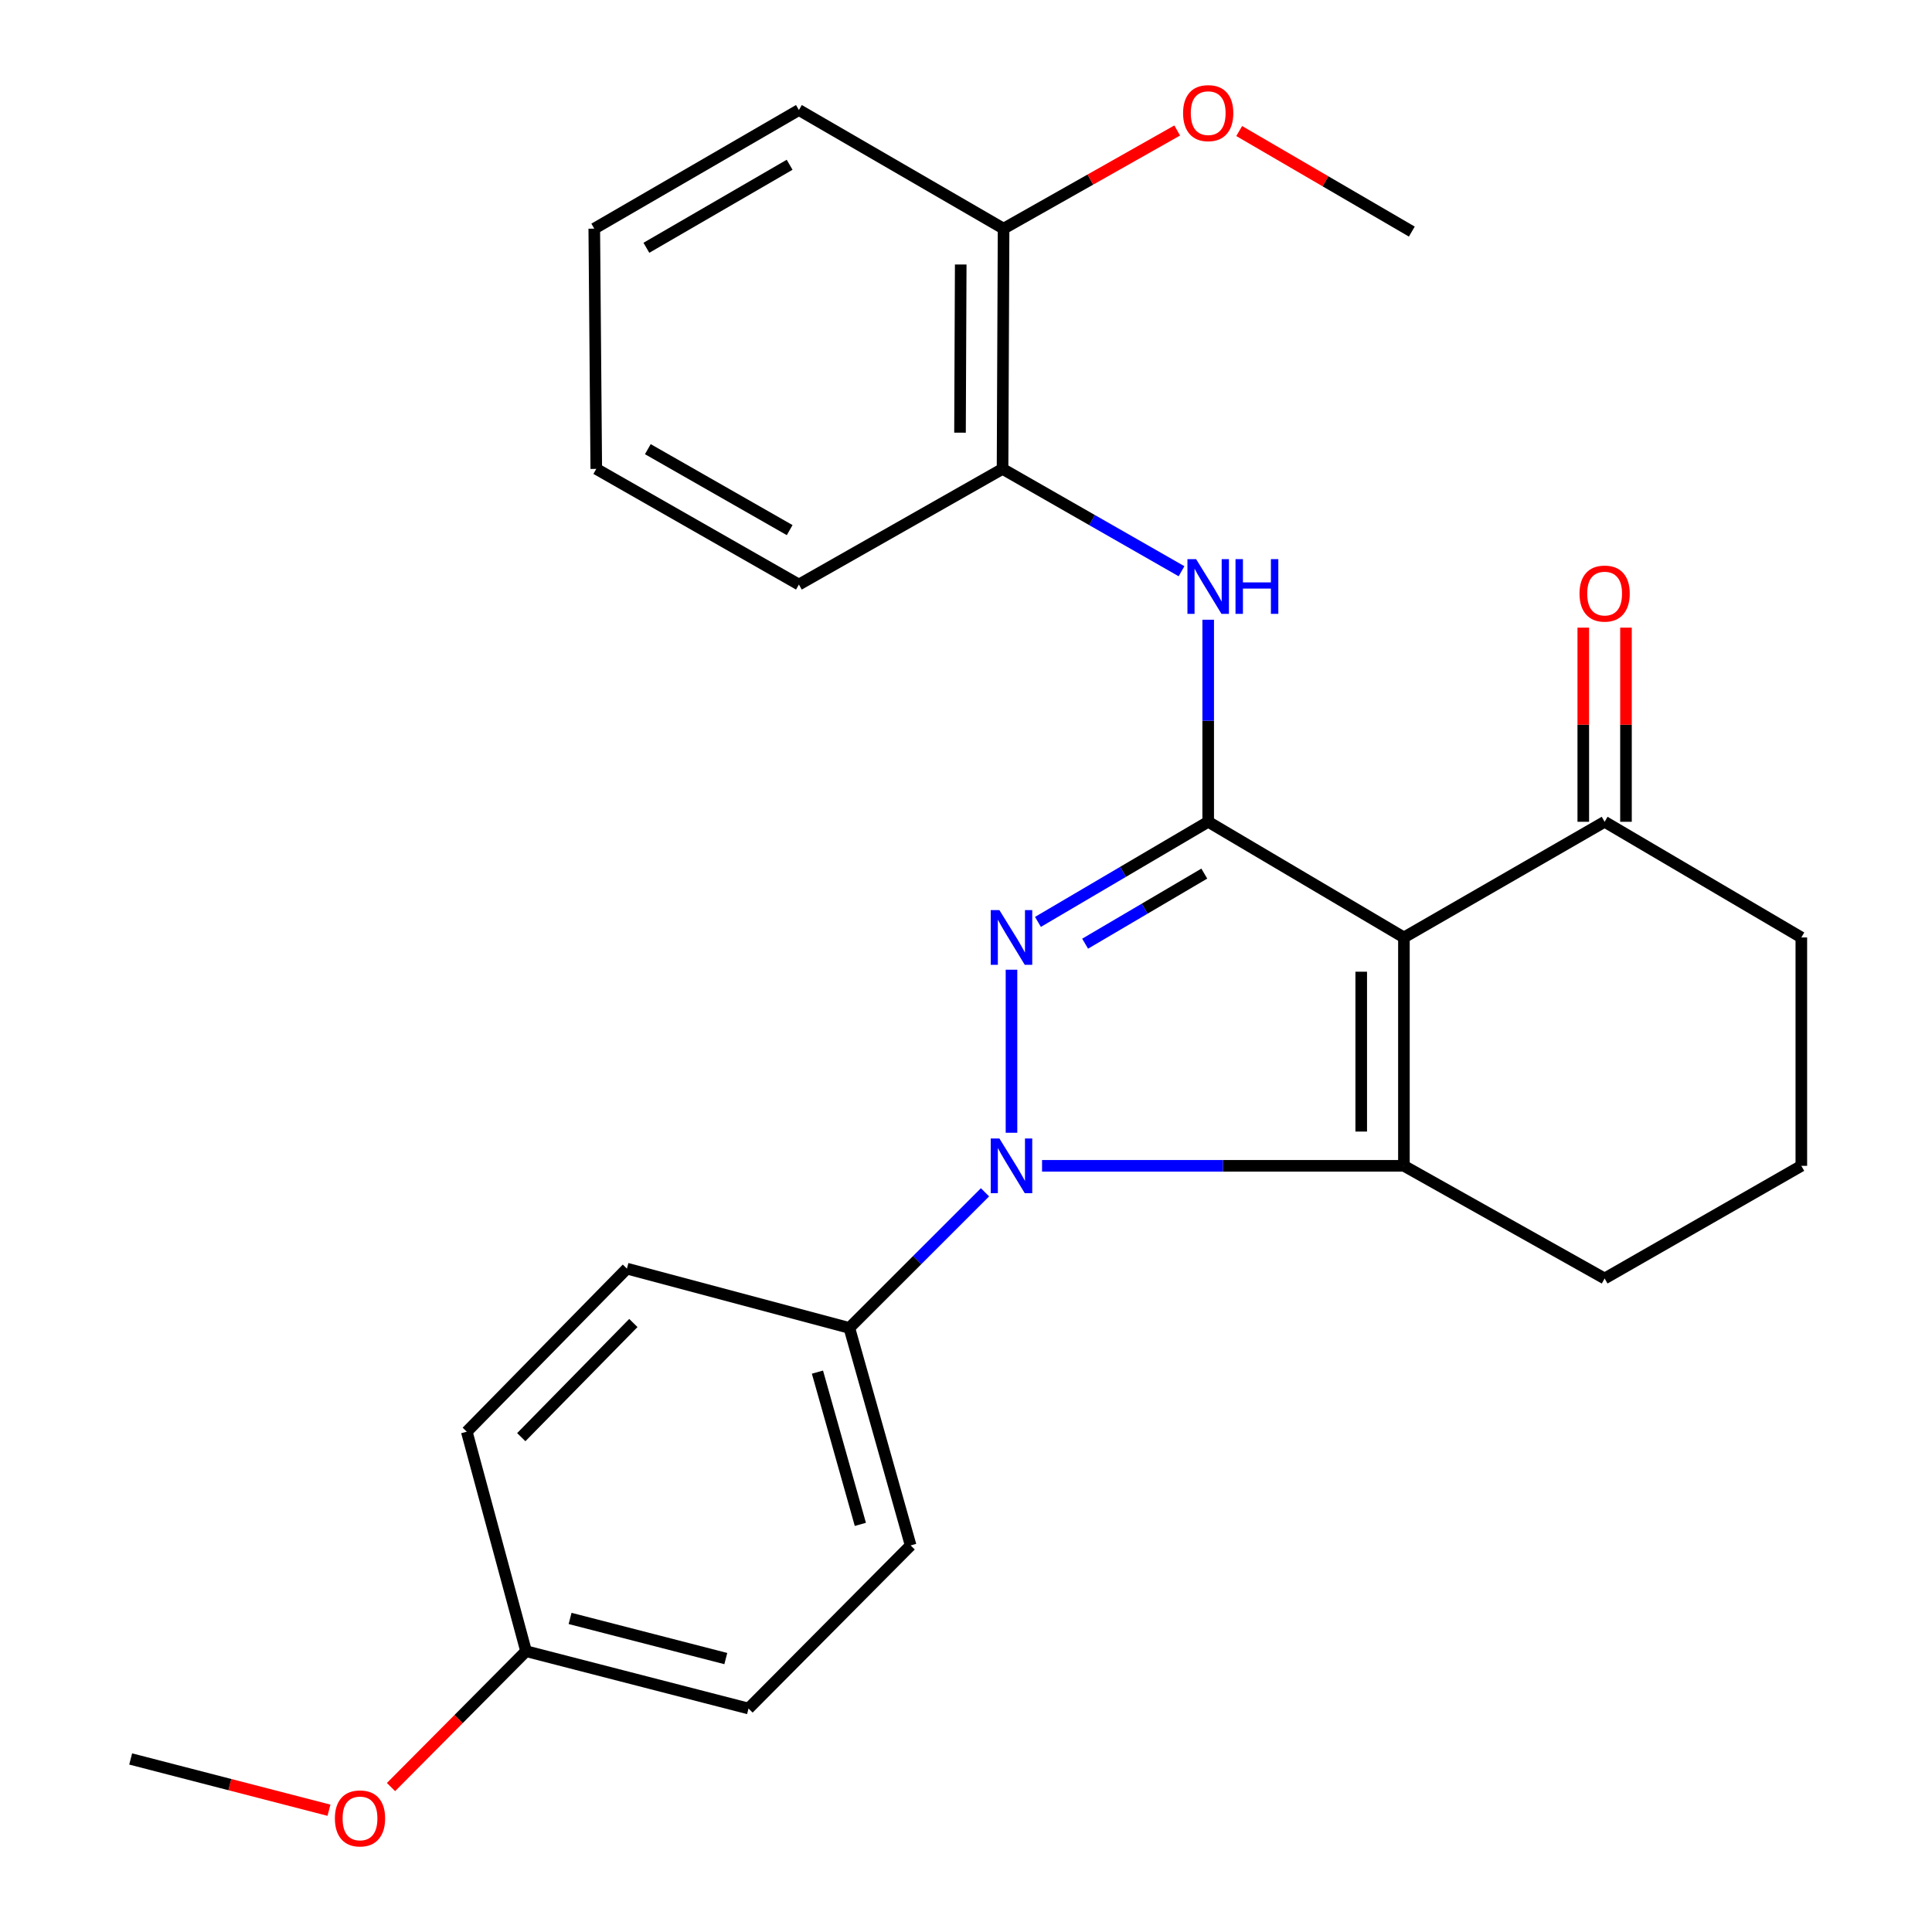<?xml version='1.0' encoding='iso-8859-1'?>
<svg version='1.1' baseProfile='full'
              xmlns='http://www.w3.org/2000/svg'
                      xmlns:rdkit='http://www.rdkit.org/xml'
                      xmlns:xlink='http://www.w3.org/1999/xlink'
                  xml:space='preserve'
width='1000px' height='1000px' viewBox='0 0 1000 1000'>
<!-- END OF HEADER -->
<rect style='opacity:1.0;fill:#FFFFFF;stroke:none' width='1000' height='1000' x='0' y='0'> </rect>
<path class='bond-2' d='M 726.667,485.227 L 625.359,425.353' style='fill:none;fill-rule:evenodd;stroke:#000000;stroke-width:6px;stroke-linecap:butt;stroke-linejoin:miter;stroke-opacity:1' />
<path class='bond-3' d='M 726.667,485.227 L 726.667,603.429' style='fill:none;fill-rule:evenodd;stroke:#000000;stroke-width:6px;stroke-linecap:butt;stroke-linejoin:miter;stroke-opacity:1' />
<path class='bond-3' d='M 704.569,502.958 L 704.569,585.699' style='fill:none;fill-rule:evenodd;stroke:#000000;stroke-width:6px;stroke-linecap:butt;stroke-linejoin:miter;stroke-opacity:1' />
<path class='bond-5' d='M 726.667,485.227 L 830.554,425.353' style='fill:none;fill-rule:evenodd;stroke:#000000;stroke-width:6px;stroke-linecap:butt;stroke-linejoin:miter;stroke-opacity:1' />
<path class='bond-0' d='M 539.365,603.429 L 633.016,603.429' style='fill:none;fill-rule:evenodd;stroke:#0000FF;stroke-width:6px;stroke-linecap:butt;stroke-linejoin:miter;stroke-opacity:1' />
<path class='bond-0' d='M 633.016,603.429 L 726.667,603.429' style='fill:none;fill-rule:evenodd;stroke:#000000;stroke-width:6px;stroke-linecap:butt;stroke-linejoin:miter;stroke-opacity:1' />
<path class='bond-6' d='M 509.84,617.131 L 474.731,652.23' style='fill:none;fill-rule:evenodd;stroke:#0000FF;stroke-width:6px;stroke-linecap:butt;stroke-linejoin:miter;stroke-opacity:1' />
<path class='bond-6' d='M 474.731,652.23 L 439.623,687.329' style='fill:none;fill-rule:evenodd;stroke:#000000;stroke-width:6px;stroke-linecap:butt;stroke-linejoin:miter;stroke-opacity:1' />
<path class='bond-26' d='M 523.547,586.314 L 523.547,501.915' style='fill:none;fill-rule:evenodd;stroke:#0000FF;stroke-width:6px;stroke-linecap:butt;stroke-linejoin:miter;stroke-opacity:1' />
<path class='bond-1' d='M 537.24,477.175 L 581.299,451.264' style='fill:none;fill-rule:evenodd;stroke:#0000FF;stroke-width:6px;stroke-linecap:butt;stroke-linejoin:miter;stroke-opacity:1' />
<path class='bond-1' d='M 581.299,451.264 L 625.359,425.353' style='fill:none;fill-rule:evenodd;stroke:#000000;stroke-width:6px;stroke-linecap:butt;stroke-linejoin:miter;stroke-opacity:1' />
<path class='bond-1' d='M 561.66,488.45 L 592.501,470.313' style='fill:none;fill-rule:evenodd;stroke:#0000FF;stroke-width:6px;stroke-linecap:butt;stroke-linejoin:miter;stroke-opacity:1' />
<path class='bond-1' d='M 592.501,470.313 L 623.343,452.175' style='fill:none;fill-rule:evenodd;stroke:#000000;stroke-width:6px;stroke-linecap:butt;stroke-linejoin:miter;stroke-opacity:1' />
<path class='bond-4' d='M 625.359,425.353 L 625.359,373.063' style='fill:none;fill-rule:evenodd;stroke:#000000;stroke-width:6px;stroke-linecap:butt;stroke-linejoin:miter;stroke-opacity:1' />
<path class='bond-4' d='M 625.359,373.063 L 625.359,320.772' style='fill:none;fill-rule:evenodd;stroke:#0000FF;stroke-width:6px;stroke-linecap:butt;stroke-linejoin:miter;stroke-opacity:1' />
<path class='bond-12' d='M 726.667,603.429 L 830.554,661.744' style='fill:none;fill-rule:evenodd;stroke:#000000;stroke-width:6px;stroke-linecap:butt;stroke-linejoin:miter;stroke-opacity:1' />
<path class='bond-7' d='M 611.553,295.672 L 565.236,269.185' style='fill:none;fill-rule:evenodd;stroke:#0000FF;stroke-width:6px;stroke-linecap:butt;stroke-linejoin:miter;stroke-opacity:1' />
<path class='bond-7' d='M 565.236,269.185 L 518.919,242.699' style='fill:none;fill-rule:evenodd;stroke:#000000;stroke-width:6px;stroke-linecap:butt;stroke-linejoin:miter;stroke-opacity:1' />
<path class='bond-8' d='M 841.603,425.353 L 841.603,375.11' style='fill:none;fill-rule:evenodd;stroke:#000000;stroke-width:6px;stroke-linecap:butt;stroke-linejoin:miter;stroke-opacity:1' />
<path class='bond-8' d='M 841.603,375.11 L 841.603,324.867' style='fill:none;fill-rule:evenodd;stroke:#FF0000;stroke-width:6px;stroke-linecap:butt;stroke-linejoin:miter;stroke-opacity:1' />
<path class='bond-8' d='M 819.505,425.353 L 819.505,375.11' style='fill:none;fill-rule:evenodd;stroke:#000000;stroke-width:6px;stroke-linecap:butt;stroke-linejoin:miter;stroke-opacity:1' />
<path class='bond-8' d='M 819.505,375.11 L 819.505,324.867' style='fill:none;fill-rule:evenodd;stroke:#FF0000;stroke-width:6px;stroke-linecap:butt;stroke-linejoin:miter;stroke-opacity:1' />
<path class='bond-18' d='M 830.554,425.353 L 932.365,485.227' style='fill:none;fill-rule:evenodd;stroke:#000000;stroke-width:6px;stroke-linecap:butt;stroke-linejoin:miter;stroke-opacity:1' />
<path class='bond-10' d='M 439.623,687.329 L 471.346,799.907' style='fill:none;fill-rule:evenodd;stroke:#000000;stroke-width:6px;stroke-linecap:butt;stroke-linejoin:miter;stroke-opacity:1' />
<path class='bond-10' d='M 423.111,710.209 L 445.317,789.014' style='fill:none;fill-rule:evenodd;stroke:#000000;stroke-width:6px;stroke-linecap:butt;stroke-linejoin:miter;stroke-opacity:1' />
<path class='bond-11' d='M 439.623,687.329 L 324.49,656.637' style='fill:none;fill-rule:evenodd;stroke:#000000;stroke-width:6px;stroke-linecap:butt;stroke-linejoin:miter;stroke-opacity:1' />
<path class='bond-9' d='M 518.919,242.699 L 519.447,118.347' style='fill:none;fill-rule:evenodd;stroke:#000000;stroke-width:6px;stroke-linecap:butt;stroke-linejoin:miter;stroke-opacity:1' />
<path class='bond-9' d='M 496.9,223.952 L 497.269,136.906' style='fill:none;fill-rule:evenodd;stroke:#000000;stroke-width:6px;stroke-linecap:butt;stroke-linejoin:miter;stroke-opacity:1' />
<path class='bond-20' d='M 518.919,242.699 L 413.51,302.56' style='fill:none;fill-rule:evenodd;stroke:#000000;stroke-width:6px;stroke-linecap:butt;stroke-linejoin:miter;stroke-opacity:1' />
<path class='bond-16' d='M 519.447,118.347 L 564.382,92.944' style='fill:none;fill-rule:evenodd;stroke:#000000;stroke-width:6px;stroke-linecap:butt;stroke-linejoin:miter;stroke-opacity:1' />
<path class='bond-16' d='M 564.382,92.944 L 609.317,67.541' style='fill:none;fill-rule:evenodd;stroke:#FF0000;stroke-width:6px;stroke-linecap:butt;stroke-linejoin:miter;stroke-opacity:1' />
<path class='bond-21' d='M 519.447,118.347 L 413.51,56.95' style='fill:none;fill-rule:evenodd;stroke:#000000;stroke-width:6px;stroke-linecap:butt;stroke-linejoin:miter;stroke-opacity:1' />
<path class='bond-14' d='M 471.346,799.907 L 387.434,884.323' style='fill:none;fill-rule:evenodd;stroke:#000000;stroke-width:6px;stroke-linecap:butt;stroke-linejoin:miter;stroke-opacity:1' />
<path class='bond-15' d='M 324.49,656.637 L 241.61,741.052' style='fill:none;fill-rule:evenodd;stroke:#000000;stroke-width:6px;stroke-linecap:butt;stroke-linejoin:miter;stroke-opacity:1' />
<path class='bond-15' d='M 327.827,684.781 L 269.81,743.872' style='fill:none;fill-rule:evenodd;stroke:#000000;stroke-width:6px;stroke-linecap:butt;stroke-linejoin:miter;stroke-opacity:1' />
<path class='bond-27' d='M 830.554,661.744 L 932.365,603.429' style='fill:none;fill-rule:evenodd;stroke:#000000;stroke-width:6px;stroke-linecap:butt;stroke-linejoin:miter;stroke-opacity:1' />
<path class='bond-13' d='M 272.289,854.65 L 241.61,741.052' style='fill:none;fill-rule:evenodd;stroke:#000000;stroke-width:6px;stroke-linecap:butt;stroke-linejoin:miter;stroke-opacity:1' />
<path class='bond-17' d='M 272.289,854.65 L 237.338,889.815' style='fill:none;fill-rule:evenodd;stroke:#000000;stroke-width:6px;stroke-linecap:butt;stroke-linejoin:miter;stroke-opacity:1' />
<path class='bond-17' d='M 237.338,889.815 L 202.387,924.981' style='fill:none;fill-rule:evenodd;stroke:#FF0000;stroke-width:6px;stroke-linecap:butt;stroke-linejoin:miter;stroke-opacity:1' />
<path class='bond-28' d='M 272.289,854.65 L 387.434,884.323' style='fill:none;fill-rule:evenodd;stroke:#000000;stroke-width:6px;stroke-linecap:butt;stroke-linejoin:miter;stroke-opacity:1' />
<path class='bond-28' d='M 295.076,837.701 L 375.677,858.473' style='fill:none;fill-rule:evenodd;stroke:#000000;stroke-width:6px;stroke-linecap:butt;stroke-linejoin:miter;stroke-opacity:1' />
<path class='bond-22' d='M 641.408,67.822 L 686.082,93.845' style='fill:none;fill-rule:evenodd;stroke:#FF0000;stroke-width:6px;stroke-linecap:butt;stroke-linejoin:miter;stroke-opacity:1' />
<path class='bond-22' d='M 686.082,93.845 L 730.755,119.869' style='fill:none;fill-rule:evenodd;stroke:#000000;stroke-width:6px;stroke-linecap:butt;stroke-linejoin:miter;stroke-opacity:1' />
<path class='bond-23' d='M 170.274,936.974 L 118.954,923.705' style='fill:none;fill-rule:evenodd;stroke:#FF0000;stroke-width:6px;stroke-linecap:butt;stroke-linejoin:miter;stroke-opacity:1' />
<path class='bond-23' d='M 118.954,923.705 L 67.635,910.435' style='fill:none;fill-rule:evenodd;stroke:#000000;stroke-width:6px;stroke-linecap:butt;stroke-linejoin:miter;stroke-opacity:1' />
<path class='bond-19' d='M 932.365,485.227 L 932.365,603.429' style='fill:none;fill-rule:evenodd;stroke:#000000;stroke-width:6px;stroke-linecap:butt;stroke-linejoin:miter;stroke-opacity:1' />
<path class='bond-24' d='M 413.51,302.56 L 308.629,242.699' style='fill:none;fill-rule:evenodd;stroke:#000000;stroke-width:6px;stroke-linecap:butt;stroke-linejoin:miter;stroke-opacity:1' />
<path class='bond-24' d='M 408.732,274.389 L 335.315,232.486' style='fill:none;fill-rule:evenodd;stroke:#000000;stroke-width:6px;stroke-linecap:butt;stroke-linejoin:miter;stroke-opacity:1' />
<path class='bond-29' d='M 413.51,56.95 L 307.597,118.347' style='fill:none;fill-rule:evenodd;stroke:#000000;stroke-width:6px;stroke-linecap:butt;stroke-linejoin:miter;stroke-opacity:1' />
<path class='bond-29' d='M 408.706,85.278 L 334.567,128.255' style='fill:none;fill-rule:evenodd;stroke:#000000;stroke-width:6px;stroke-linecap:butt;stroke-linejoin:miter;stroke-opacity:1' />
<path class='bond-25' d='M 308.629,242.699 L 307.597,118.347' style='fill:none;fill-rule:evenodd;stroke:#000000;stroke-width:6px;stroke-linecap:butt;stroke-linejoin:miter;stroke-opacity:1' />
<path  class='atom-1' d='M 517.287 589.269
L 526.567 604.269
Q 527.487 605.749, 528.967 608.429
Q 530.447 611.109, 530.527 611.269
L 530.527 589.269
L 534.287 589.269
L 534.287 617.589
L 530.407 617.589
L 520.447 601.189
Q 519.287 599.269, 518.047 597.069
Q 516.847 594.869, 516.487 594.189
L 516.487 617.589
L 512.807 617.589
L 512.807 589.269
L 517.287 589.269
' fill='#0000FF'/>
<path  class='atom-2' d='M 517.287 471.067
L 526.567 486.067
Q 527.487 487.547, 528.967 490.227
Q 530.447 492.907, 530.527 493.067
L 530.527 471.067
L 534.287 471.067
L 534.287 499.387
L 530.407 499.387
L 520.447 482.987
Q 519.287 481.067, 518.047 478.867
Q 516.847 476.667, 516.487 475.987
L 516.487 499.387
L 512.807 499.387
L 512.807 471.067
L 517.287 471.067
' fill='#0000FF'/>
<path  class='atom-5' d='M 619.099 289.407
L 628.379 304.407
Q 629.299 305.887, 630.779 308.567
Q 632.259 311.247, 632.339 311.407
L 632.339 289.407
L 636.099 289.407
L 636.099 317.727
L 632.219 317.727
L 622.259 301.327
Q 621.099 299.407, 619.859 297.207
Q 618.659 295.007, 618.299 294.327
L 618.299 317.727
L 614.619 317.727
L 614.619 289.407
L 619.099 289.407
' fill='#0000FF'/>
<path  class='atom-5' d='M 639.499 289.407
L 643.339 289.407
L 643.339 301.447
L 657.819 301.447
L 657.819 289.407
L 661.659 289.407
L 661.659 317.727
L 657.819 317.727
L 657.819 304.647
L 643.339 304.647
L 643.339 317.727
L 639.499 317.727
L 639.499 289.407
' fill='#0000FF'/>
<path  class='atom-9' d='M 817.554 307.232
Q 817.554 300.432, 820.914 296.632
Q 824.274 292.832, 830.554 292.832
Q 836.834 292.832, 840.194 296.632
Q 843.554 300.432, 843.554 307.232
Q 843.554 314.112, 840.154 318.032
Q 836.754 321.912, 830.554 321.912
Q 824.314 321.912, 820.914 318.032
Q 817.554 314.152, 817.554 307.232
M 830.554 318.712
Q 834.874 318.712, 837.194 315.832
Q 839.554 312.912, 839.554 307.232
Q 839.554 301.672, 837.194 298.872
Q 834.874 296.032, 830.554 296.032
Q 826.234 296.032, 823.874 298.832
Q 821.554 301.632, 821.554 307.232
Q 821.554 312.952, 823.874 315.832
Q 826.234 318.712, 830.554 318.712
' fill='#FF0000'/>
<path  class='atom-17' d='M 612.359 58.552
Q 612.359 51.752, 615.719 47.952
Q 619.079 44.152, 625.359 44.152
Q 631.639 44.152, 634.999 47.952
Q 638.359 51.752, 638.359 58.552
Q 638.359 65.432, 634.959 69.352
Q 631.559 73.232, 625.359 73.232
Q 619.119 73.232, 615.719 69.352
Q 612.359 65.472, 612.359 58.552
M 625.359 70.032
Q 629.679 70.032, 631.999 67.152
Q 634.359 64.232, 634.359 58.552
Q 634.359 52.992, 631.999 50.192
Q 629.679 47.352, 625.359 47.352
Q 621.039 47.352, 618.679 50.152
Q 616.359 52.952, 616.359 58.552
Q 616.359 64.272, 618.679 67.152
Q 621.039 70.032, 625.359 70.032
' fill='#FF0000'/>
<path  class='atom-18' d='M 173.339 941.208
Q 173.339 934.408, 176.699 930.608
Q 180.059 926.808, 186.339 926.808
Q 192.619 926.808, 195.979 930.608
Q 199.339 934.408, 199.339 941.208
Q 199.339 948.088, 195.939 952.008
Q 192.539 955.888, 186.339 955.888
Q 180.099 955.888, 176.699 952.008
Q 173.339 948.128, 173.339 941.208
M 186.339 952.688
Q 190.659 952.688, 192.979 949.808
Q 195.339 946.888, 195.339 941.208
Q 195.339 935.648, 192.979 932.848
Q 190.659 930.008, 186.339 930.008
Q 182.019 930.008, 179.659 932.808
Q 177.339 935.608, 177.339 941.208
Q 177.339 946.928, 179.659 949.808
Q 182.019 952.688, 186.339 952.688
' fill='#FF0000'/>
</svg>
